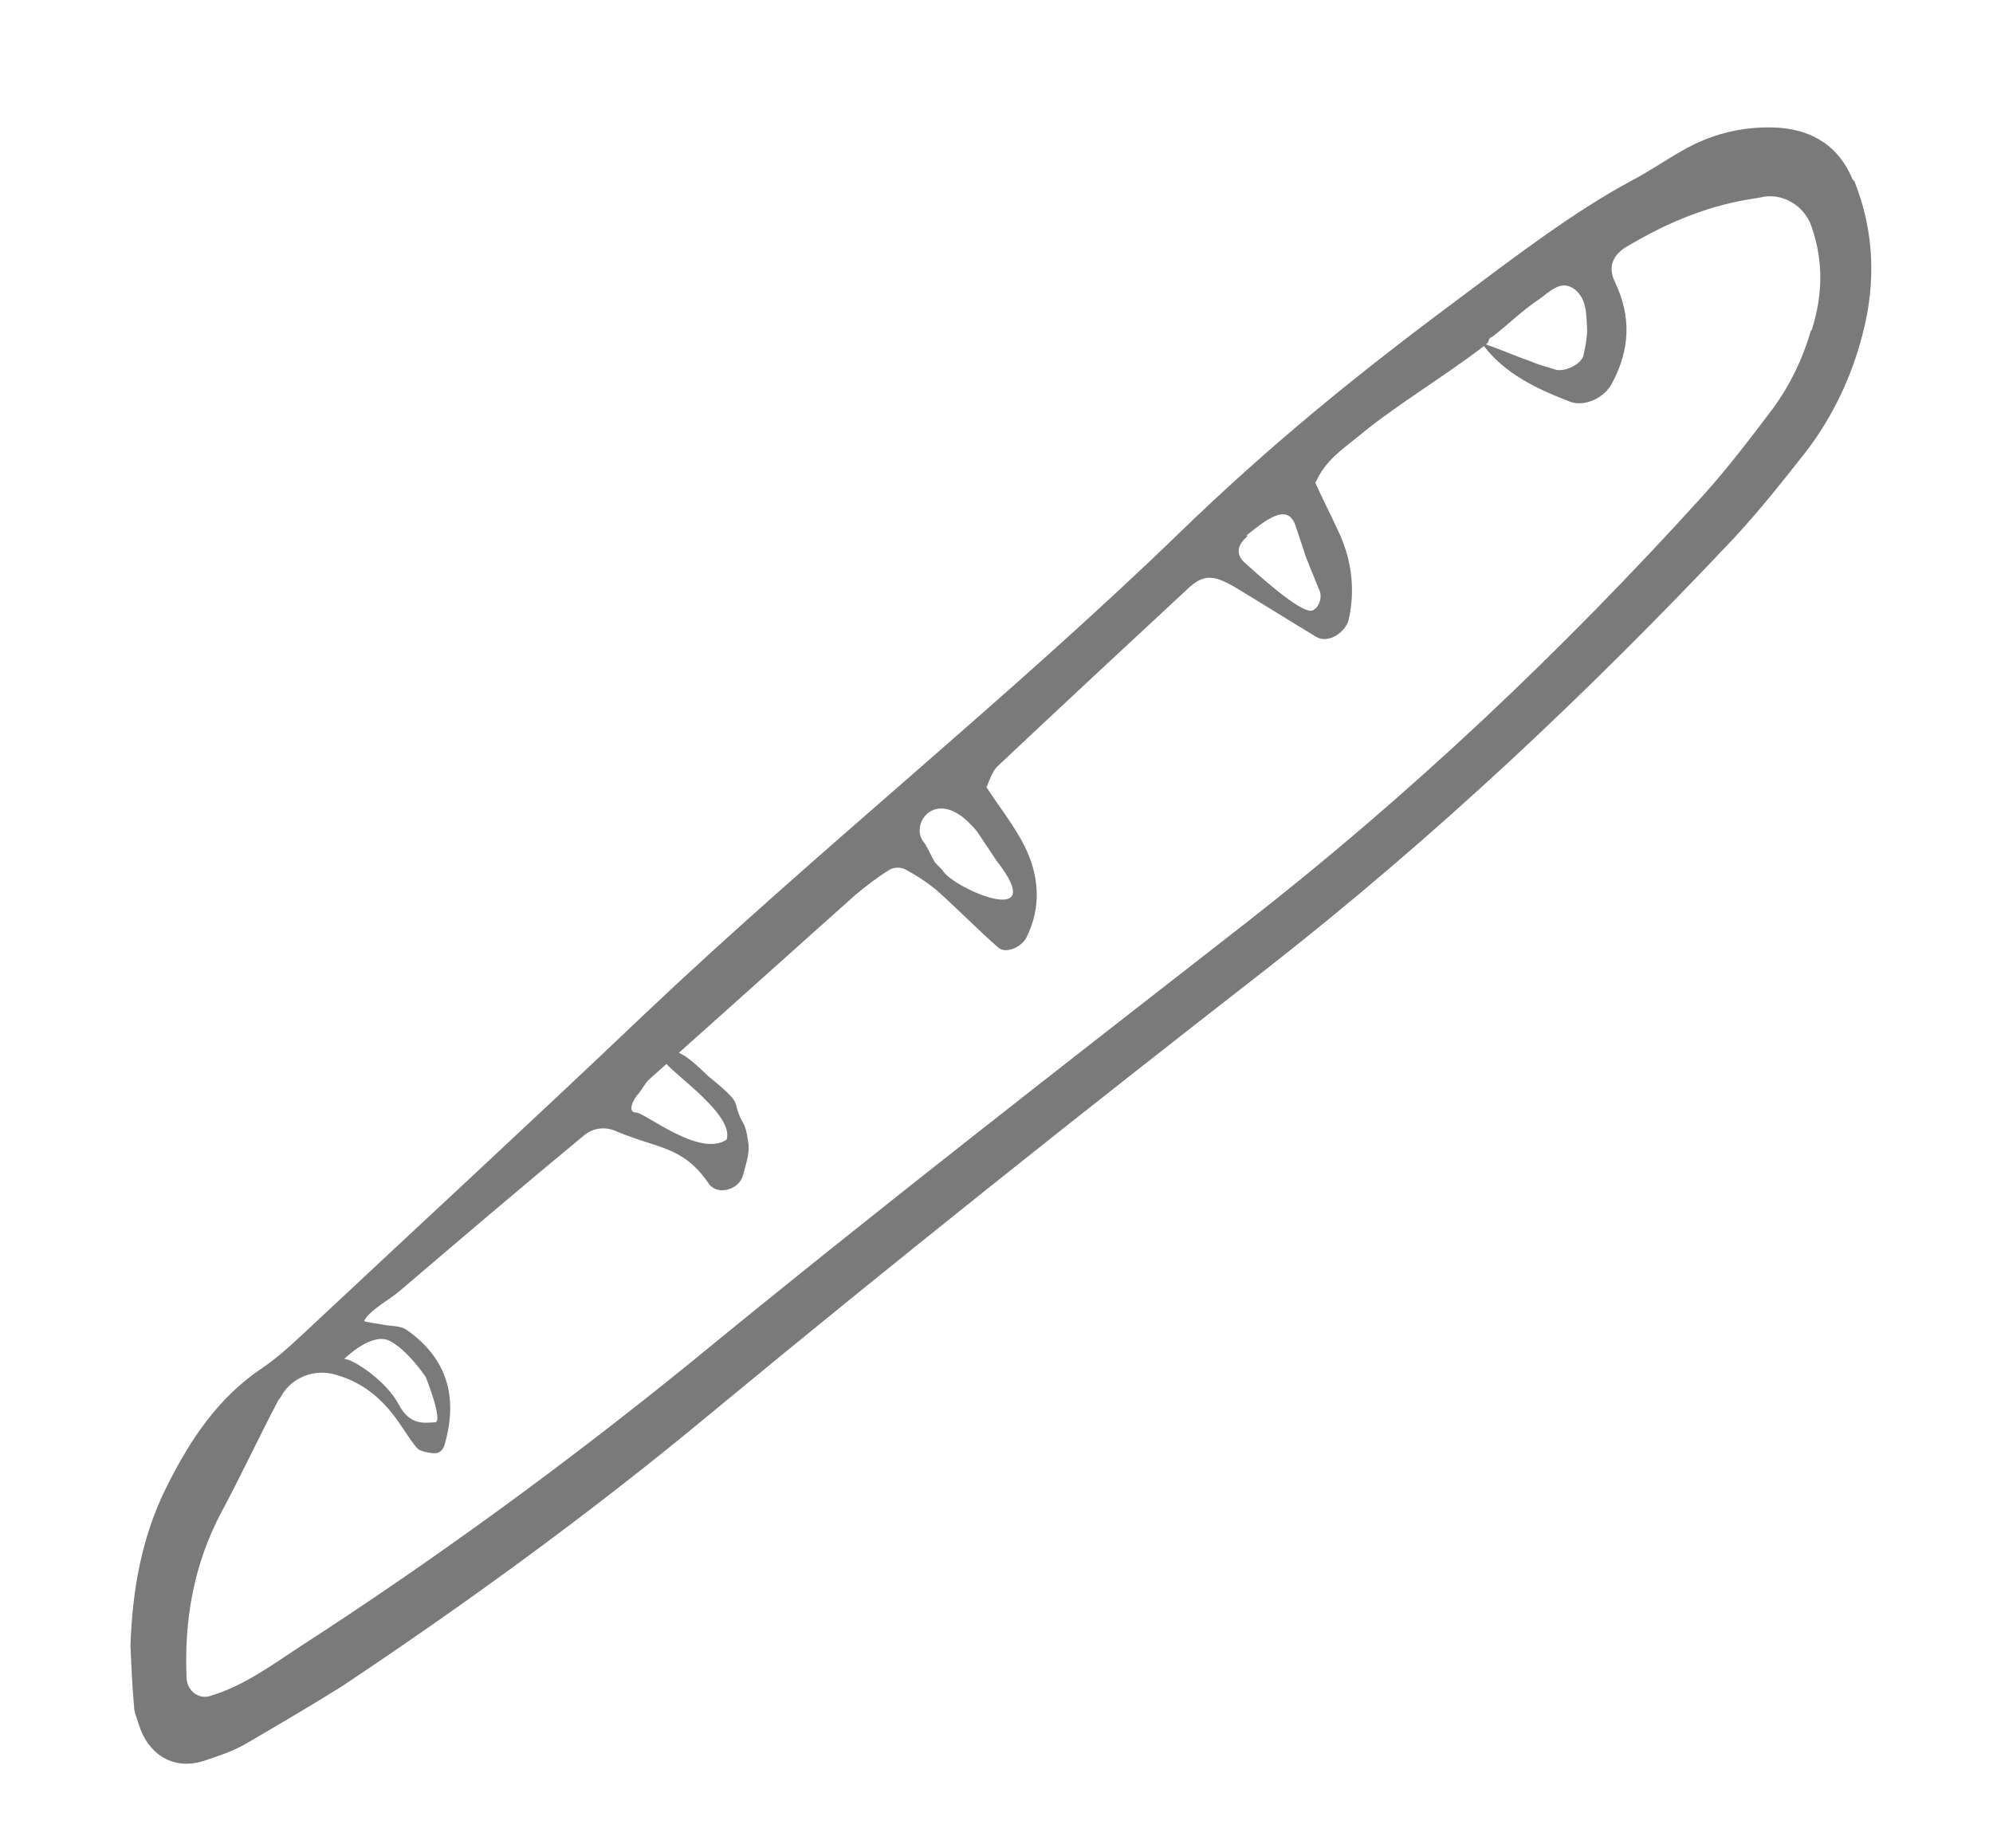 <svg xmlns="http://www.w3.org/2000/svg" id="uuid-8db07145-7dca-4a38-aa18-5123a44b82b8" viewBox="0 0 220 204"><defs><style>.uuid-09f9c1be-c153-41a2-9093-f0f010b18af4{fill:#7a7a7a;}</style></defs><path class="uuid-09f9c1be-c153-41a2-9093-f0f010b18af4" d="M204.5,19.8c-1.5-3.6-4.3-5.4-8.1-5.7-1.6-.1-3.2,0-4.8,.3-5,1-7.1,3.2-11.6,5.6-6.2,3.3-13.4,8.8-19,13-11.3,8.4-20.9,16.2-31,26-18.6,18-39.9,35-58.7,52.8-12.5,11.9-25.2,23.6-37.8,35.4-1.4,1.3-2.8,2.6-4.4,3.7-5,3.3-8.1,8-10.7,13.2-2.8,5.6-3.8,11.5-4,17.6,.1,2.2,.2,4.5,.4,6.7,0,.6,.3,1.2,.5,1.9,1.1,3.5,4,5.2,7.4,4,1.5-.5,3-1,4.4-1.8,3.6-2.1,7.2-4.2,10.7-6.4,14.1-9.4,27.8-19.4,40.8-30.2,20.2-16.7,40.7-33,61.4-49.1,18.4-14.4,35.4-30.4,51.4-47.4,2.8-3,5.4-6.3,8-9.6,2.9-3.8,5-8.2,6.2-12.9,1.5-5.7,1.3-11.4-.9-16.9Zm-39.8,17.4c1.7-1.3,3.3-2.9,5.1-4.1,1.2-.8,2.5-2.4,4.1-1.1,1.3,1.1,1.2,2.8,1.3,4.4,0,.9-.2,1.9-.4,2.8-.2,1-2.1,1.9-3.1,1.6-.9-.3-1.8-.5-2.7-.9-1.7-.6-3.3-1.3-5-1.9,.4-.1,.2-.5,.6-.8Zm-27.1,21.9c2-1.6,4.5-3.7,5.4-1.1,.1,.3,.9,2.7,1,3,0,.2,1.1,2.8,1.7,4.3,.2,.6,0,1.3-.4,1.8-.2,.1-.3,.3-.5,.3-1.3,.3-6.4-4.4-7.3-5.2-1.1-.9-1-2,.2-3Zm-31.6,30.9c.4,.2,1.8,1.6,2,2l2,3c6.1,7.8-5,3-6,1l-.7-.7c-.3-.3-1-2-1.3-2.3-1.5-1.8,.7-5.3,4-3Zm-63,58c2,1,4,4,4,4,0,0,2,5,1,5s-2.7,.5-4-2-5-5-6-5c0,0,3-3,5-2ZM199.9,36.5c-.9,3.1-2.3,6-4.2,8.6-2.5,3.3-5,6.6-7.8,9.7-15.5,17.1-32.2,32.9-50.4,47.1-20.4,15.9-40.9,31.8-60.9,48.2-13.9,11.3-28.4,21.9-43.4,31.6-3.2,2.1-6.3,4.4-10,5.5-1.2,.4-2.5-.5-2.6-1.9-.3-6.5,.8-12.7,3.9-18.5,2.1-3.9,4-8,6.1-12,.1-.3,.4-.5,.5-.8,1.2-2,3.6-2.9,5.8-2.3,2.6,.7,4.6,2.1,6.3,4.2,1,1.2,1.8,2.7,2.8,3.9,.3,.4,1.1,.5,1.7,.6,.8,.1,1.2-.3,1.4-1,1.5-5.3,.2-9.5-4.2-12.6-.7-.5-1.8-.4-2.7-.6,0,0-2.1-.3-2-.4,.5-1.1,3-2.5,3.8-3.2,6.8-5.8,13.6-11.6,20.5-17.3,1-.8,2.3-1,3.6-.4,4.5,1.9,7.3,1.6,10.1,5.7,.9,1.4,3.3,.8,3.8-.8,.3-1.2,.8-2.5,.6-3.7-.4-2.8-.7-1.6-1.4-4.3-.2-.8-2.3-2.4-3-3-1.6-1.5-4-4-5-2-.4,.8,8,6,7,9-3,2-9-3-10-3s-.3-1.5,.3-2.1c.4-.5,.7-1.1,1.1-1.5,7.6-6.8,15.2-13.6,22.8-20.4,1.2-1,2.5-2,3.8-2.8,.5-.3,1.3-.3,1.8,0,1.1,.6,2.2,1.3,3.2,2.1,2.4,2.1,4.6,4.4,7,6.5,.8,.7,2.5,0,3.1-1.1,1.7-3.4,1.4-6.9-.2-10.1-1.1-2.2-2.7-4.2-4.2-6.5,.3-.7,.6-1.7,1.2-2.3,7-6.6,14-13.1,21-19.6,1.7-1.6,2.8-1.6,5.2-.2,3,1.8,6,3.7,9,5.5,1.3,.8,3.3-.5,3.6-2,.7-3.2,.3-6.4-1-9.3-.9-2-1.9-3.9-2.7-5.7,1.1-2.5,3-3.7,4.7-5.1,4.2-3.5,9.5-6.6,13.9-10,2.4,3.1,5.8,4.7,9.4,6.1,1.7,.7,4-.4,4.8-2.1,1.9-3.6,2.1-7.2,.3-11-.9-1.8-.2-3.1,1.3-4,3.9-2.3,7.9-4.1,12.4-5,.9-.2,1.9-.3,2.8-.5,2.3-.3,4.5,1.2,5.2,3.4,1.3,3.8,1.2,7.5,0,11.3Z"></path></svg>